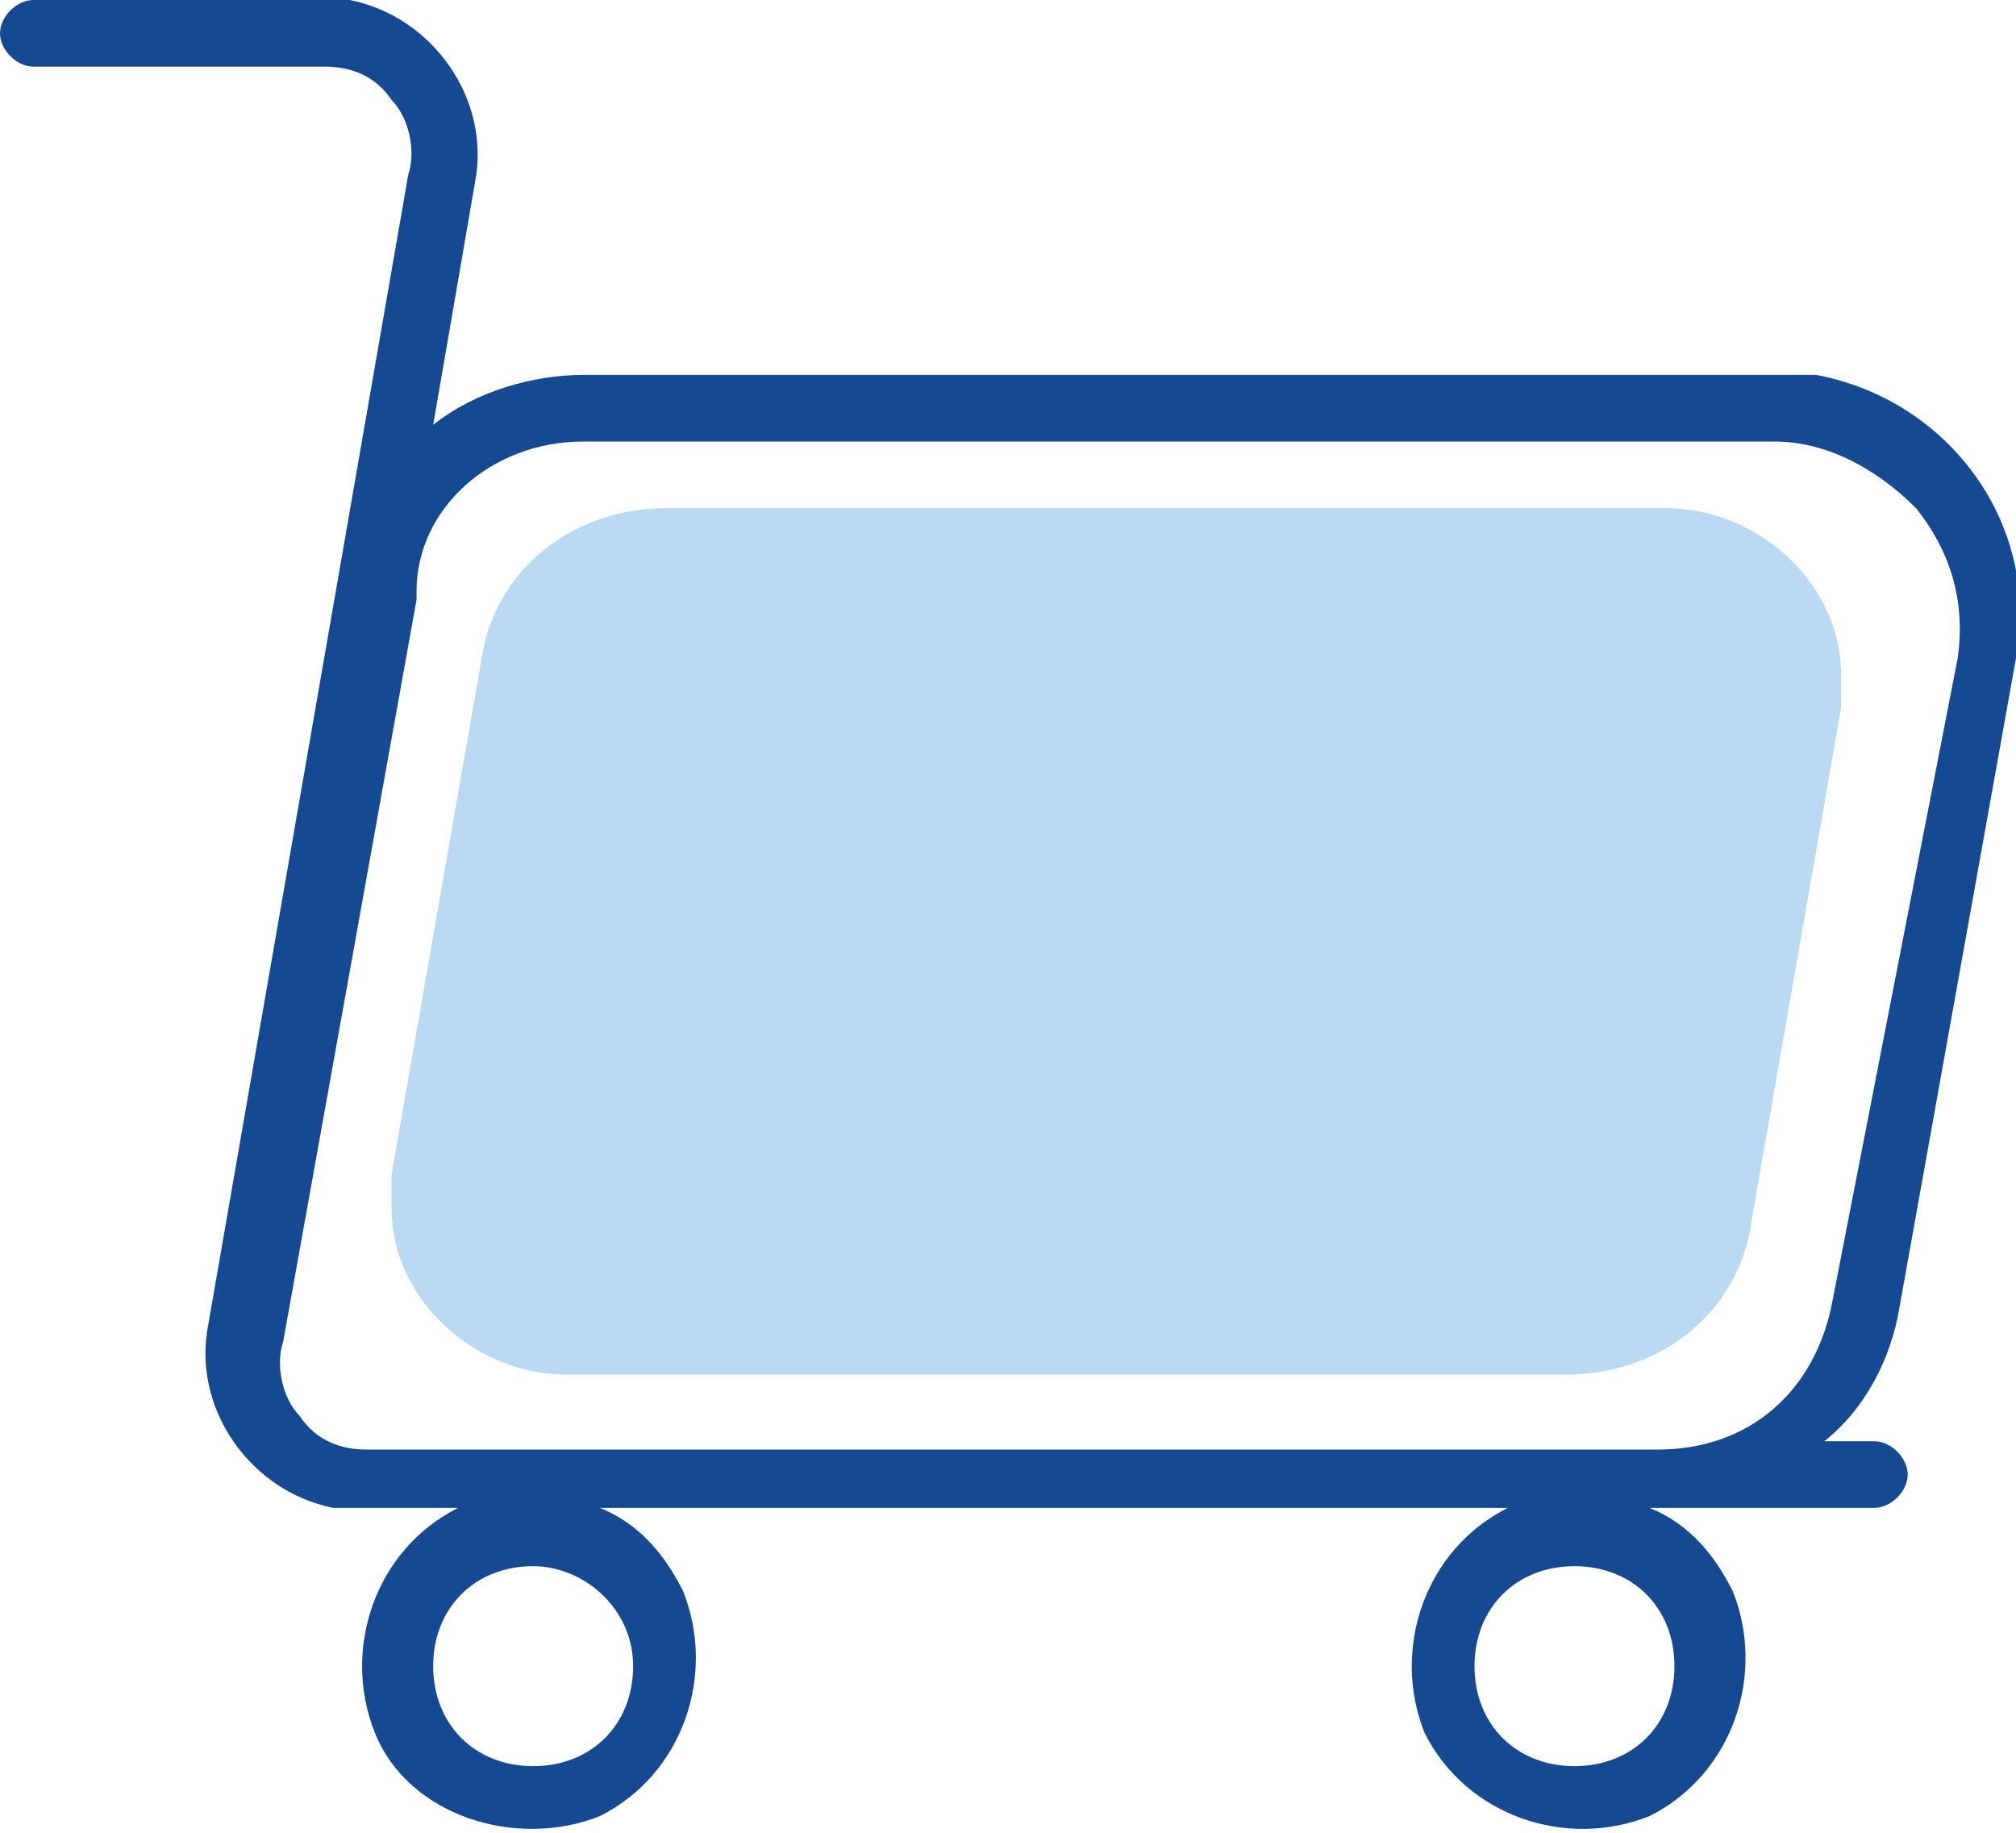 <?xml version="1.0" encoding="utf-8"?>
<!-- Generator: Adobe Illustrator 26.3.1, SVG Export Plug-In . SVG Version: 6.00 Build 0)  -->
<svg version="1.1" id="Layer_1" xmlns="http://www.w3.org/2000/svg" xmlns:xlink="http://www.w3.org/1999/xlink" x="0px" y="0px"
	 viewBox="0 0 24.2 22" style="enable-background:new 0 0 24.2 22;" xml:space="preserve">
<style type="text/css">
	.st0{fill:#BADAF3;}
	.st1{fill:#154A92;}
</style>
<path class="st0" d="M18.8,16.5h-12c-1.1,0-2.1-0.9-2.1-2c0-0.1,0-0.3,0-0.4l1.1-6.3C6,6.8,6.9,6.1,8,6.1h12c1.1,0,2.1,0.9,2.1,2
	c0,0.1,0,0.3,0,0.4L21,14.8C20.8,15.8,19.9,16.5,18.8,16.5z"/>
<path class="st1" d="M24.2,7.9c0.3-1.6-0.8-3.1-2.4-3.4c-0.2,0-0.3,0-0.5,0H7c-0.6,0-1.3,0.2-1.8,0.6l0.5-2.9c0.2-1-0.5-2-1.5-2.2
	C4.1,0,4,0,3.9,0H0.4C0.2,0,0,0.2,0,0.4c0,0.2,0.2,0.4,0.4,0.4h3.5c0.3,0,0.6,0.1,0.8,0.4C4.9,1.4,5,1.8,4.9,2.1L2.5,15.9
	c-0.2,1,0.5,2,1.5,2.2c0.1,0,0.2,0,0.3,0h1.2c-1,0.5-1.4,1.7-1,2.7s1.7,1.4,2.7,1c1-0.5,1.4-1.7,1-2.7c-0.2-0.4-0.5-0.8-1-1h10.9
	c-1,0.5-1.4,1.7-1,2.7c0.5,1,1.7,1.4,2.7,1c1-0.5,1.4-1.7,1-2.7c-0.2-0.4-0.5-0.8-1-1h2.7c0.2,0,0.4-0.2,0.4-0.4
	c0-0.2-0.2-0.4-0.4-0.4h-0.6c0.5-0.4,0.8-1,0.9-1.6L24.2,7.9z M7.6,20c0,0.7-0.5,1.2-1.2,1.2c-0.7,0-1.2-0.5-1.2-1.2
	c0-0.7,0.5-1.2,1.2-1.2c0,0,0,0,0,0C7,18.8,7.6,19.3,7.6,20z M20.1,20c0,0.7-0.5,1.2-1.2,1.2s-1.2-0.5-1.2-1.2
	c0-0.7,0.5-1.2,1.2-1.2h0C19.6,18.8,20.1,19.3,20.1,20z M19.9,17.4H4.4c-0.3,0-0.6-0.1-0.8-0.4c-0.2-0.2-0.3-0.6-0.2-0.9l1.6-8.9
	c0,0,0-0.1,0-0.1C5,6.1,5.9,5.3,7,5.3h14.3c0.6,0,1.2,0.3,1.7,0.8c0.4,0.5,0.6,1.1,0.5,1.8L22,15.6C21.8,16.7,21,17.4,19.9,17.4z"/>
</svg>
